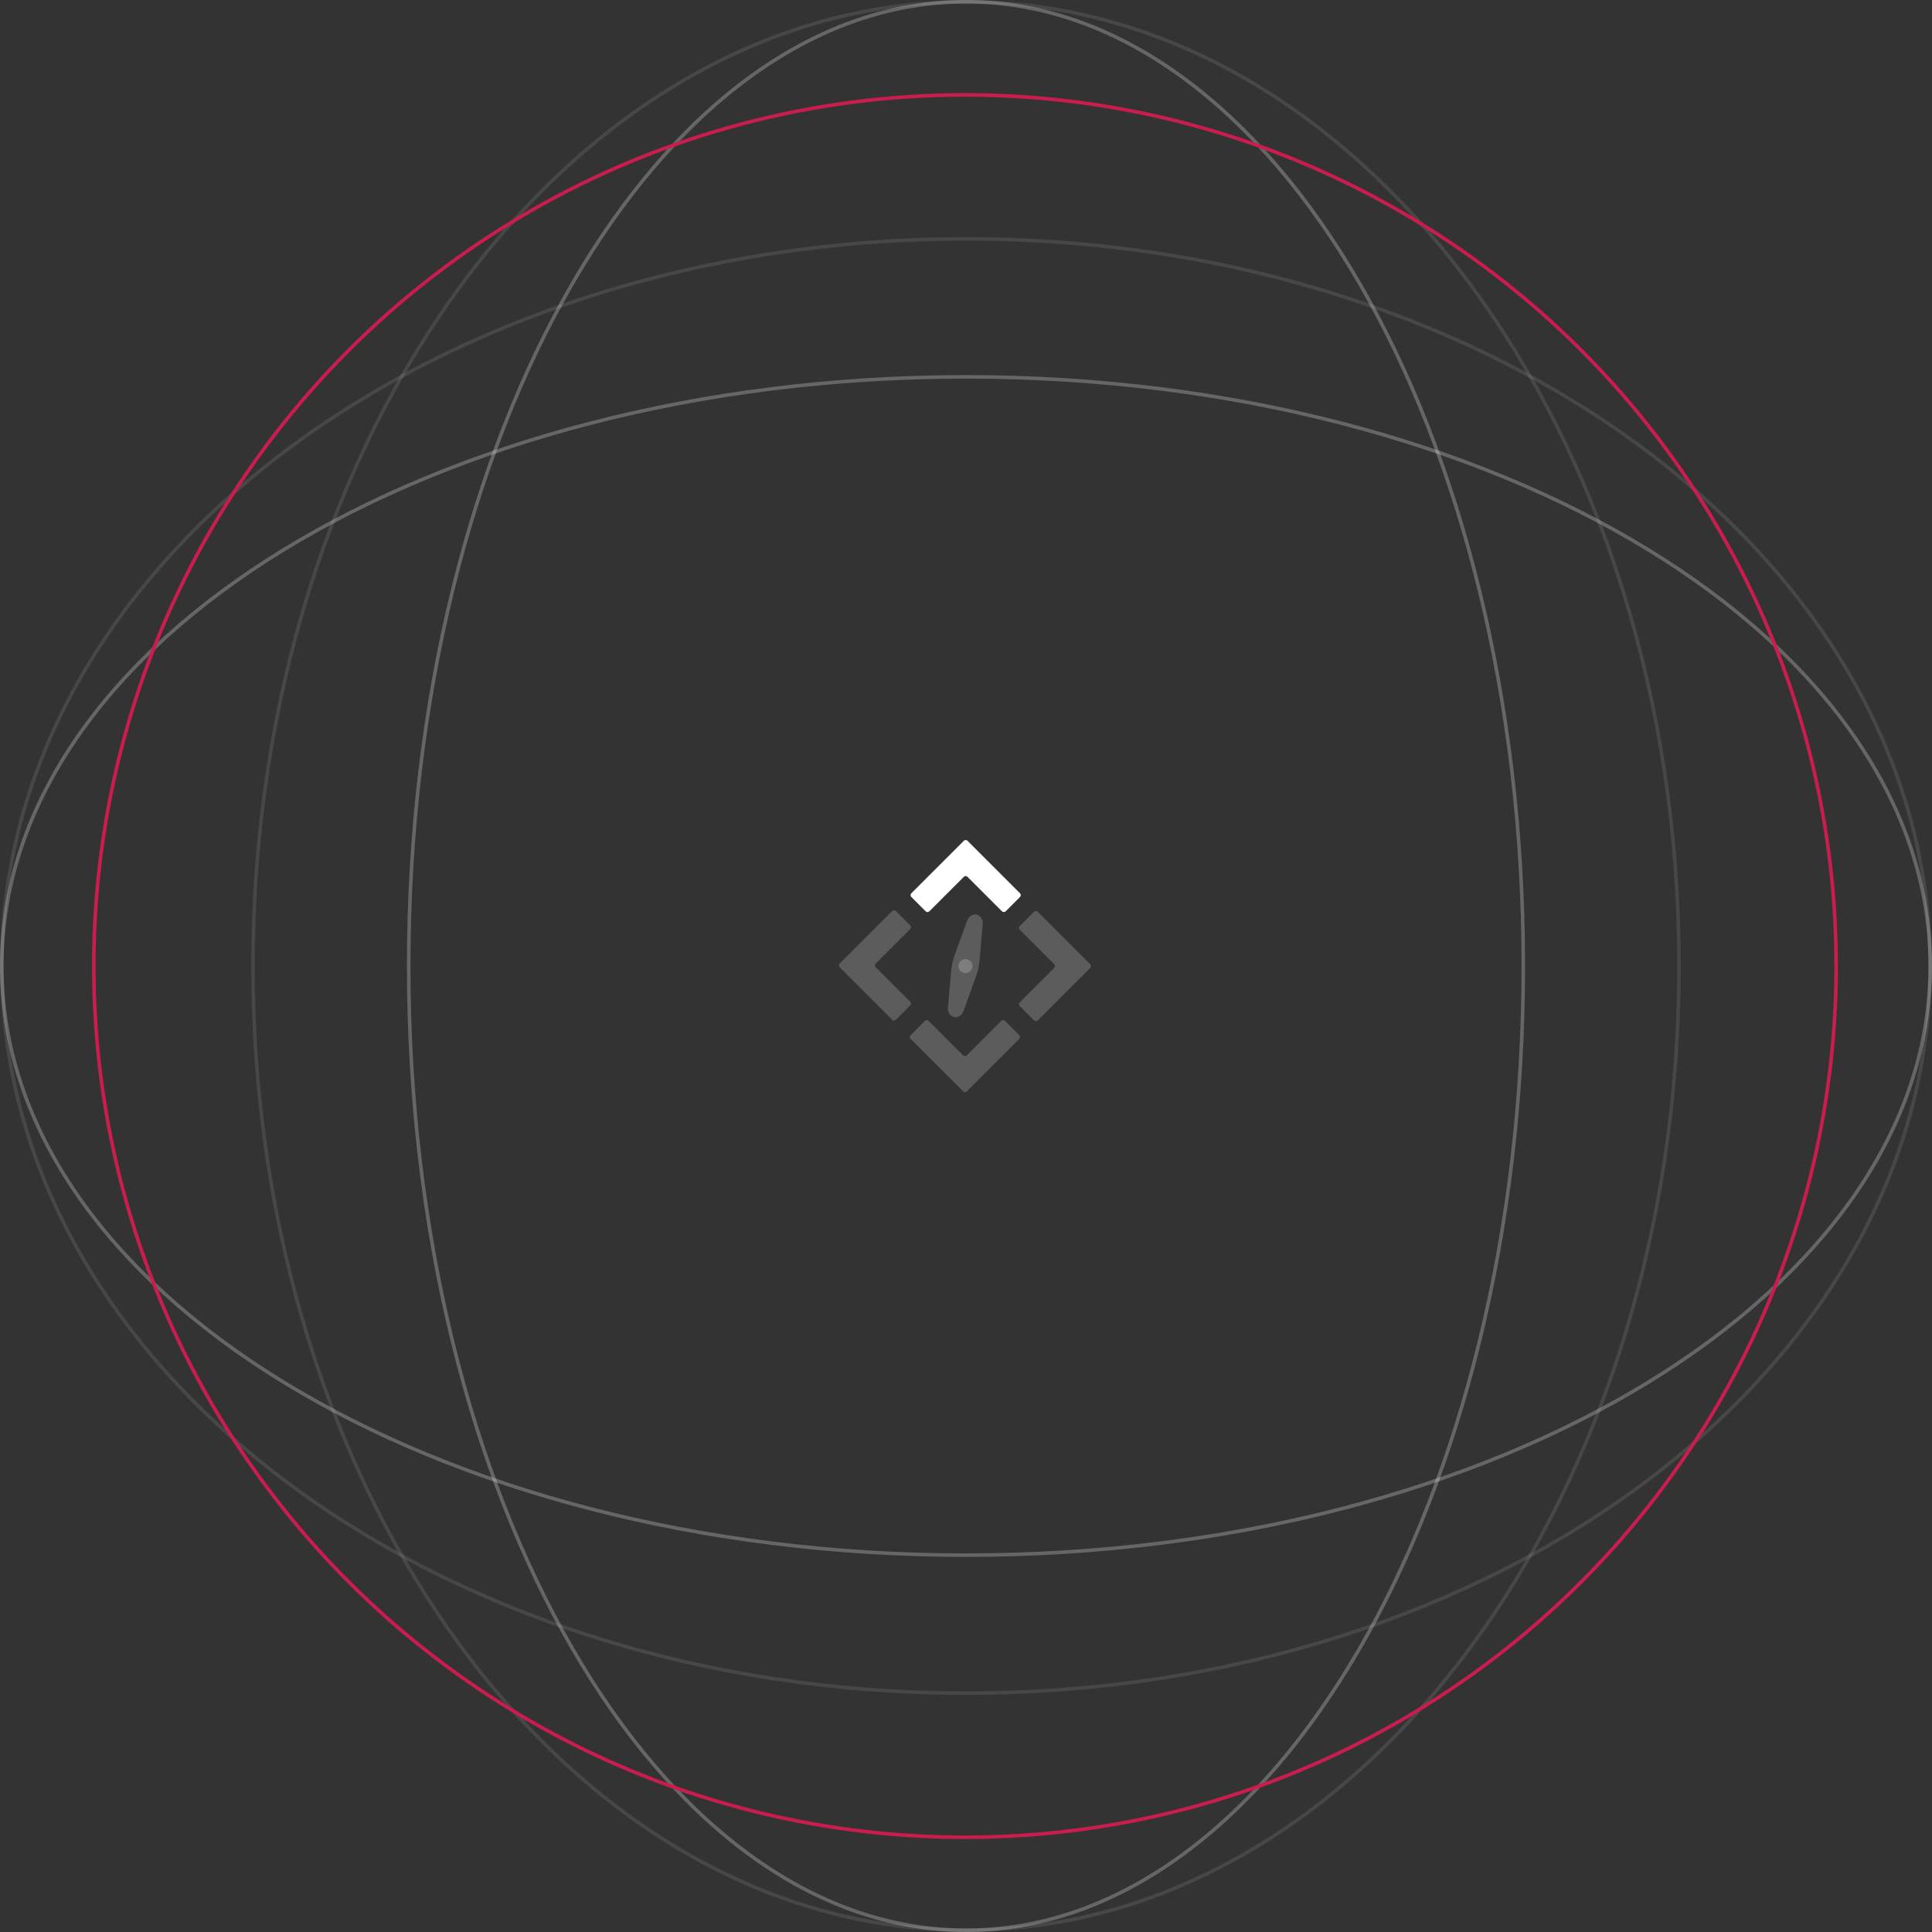 <svg width="546" height="546" viewBox="0 0 546 546" fill="none" xmlns="http://www.w3.org/2000/svg">
    <rect x="0" y="0" width="546" height="546" fill="#333333" stroke="none"/>
    <path d="M545.5 273C545.5 329.694 515.047 381.058 465.739 418.265C416.43 455.472 348.288 478.5 273 478.5C197.712 478.5 129.57 455.472 80.261 418.265C30.953 381.058 0.5 329.694 0.5 273C0.5 216.306 30.953 164.942 80.261 127.735C129.57 90.528 197.712 67.5 273 67.5C348.288 67.5 416.43 90.528 465.739 127.735C515.047 164.942 545.5 216.306 545.5 273Z" stroke="white" stroke-opacity="0.1"/>
    <path d="M545.5 273C545.5 318.876 515.1 360.49 465.779 390.66C416.467 420.826 348.31 439.5 273 439.5C197.69 439.5 129.533 420.826 80.221 390.66C30.9 360.49 0.5 318.876 0.5 273C0.5 227.124 30.9 185.51 80.221 155.34C129.533 125.174 197.69 106.5 273 106.5C348.31 106.5 416.467 125.174 465.779 155.34C515.1 185.51 545.5 227.124 545.5 273Z" stroke="white" stroke-opacity="0.25"/>
    <path d="M273 545.5C217.415 545.5 167.051 515.052 130.566 465.743C94.082 416.434 71.5 348.291 71.5 273C71.5 197.709 94.082 129.566 130.566 80.257C167.051 30.948 217.415 0.5 273 0.5C328.585 0.5 378.949 30.948 415.434 80.257C451.919 129.566 474.5 197.709 474.5 273C474.5 348.291 451.919 416.434 415.434 465.743C378.949 515.052 328.585 545.5 273 545.5Z" stroke="white" stroke-opacity="0.1"/>
    <path d="M273 545.5C229.623 545.5 190.258 515.117 161.71 465.79C133.169 416.475 115.5 348.315 115.5 273C115.5 197.685 133.169 129.525 161.71 80.21C190.258 30.883 229.623 0.5 273 0.5C316.377 0.5 355.742 30.883 384.29 80.21C412.831 129.525 430.5 197.685 430.5 273C430.5 348.315 412.831 416.475 384.29 465.79C355.742 515.117 316.377 545.5 273 545.5Z" stroke="white" stroke-opacity="0.25"/>
    <circle cx="272.709" cy="273.024" r="246.204" stroke="#C91C4F"/>
    <g opacity="0.2">
        <path d="M257.353 293.601C257.065 293.312 257.065 292.841 257.353 292.552L261.4 288.506C261.688 288.217 262.16 288.217 262.449 288.506L272.184 298.242C272.473 298.53 272.945 298.53 273.233 298.242L282.969 288.506C283.258 288.217 283.73 288.217 284.018 288.506L288.065 292.552C288.353 292.841 288.353 293.312 288.065 293.601L273.233 308.432C272.945 308.721 272.473 308.721 272.184 308.432L257.353 293.601Z" fill="white"/>
    </g>
    <path d="M257.549 253.497C257.26 253.208 257.26 252.737 257.549 252.448L272.38 237.616C272.668 237.328 273.14 237.328 273.429 237.616L288.26 252.448C288.549 252.737 288.549 253.208 288.26 253.497L284.213 257.543C283.926 257.831 283.453 257.831 283.165 257.543L273.429 247.807C273.14 247.518 272.668 247.518 272.38 247.807L262.644 257.543C262.355 257.831 261.884 257.831 261.595 257.543L257.549 253.497Z" fill="white"/>
    <g opacity="0.2">
        <path d="M252.133 257.474C252.422 257.186 252.894 257.186 253.182 257.474L257.229 261.521C257.517 261.809 257.517 262.281 257.229 262.57L247.493 272.305C247.205 272.594 247.205 273.066 247.493 273.354L257.229 283.09C257.517 283.379 257.517 283.851 257.229 284.139L253.182 288.186C252.894 288.474 252.422 288.474 252.133 288.186L237.302 273.354C237.014 273.066 237.014 272.594 237.302 272.305L252.133 257.474Z" fill="white"/>
    </g>
    <g opacity="0.2">
        <path d="M292.236 257.668C292.524 257.379 292.996 257.379 293.285 257.668L308.116 272.499C308.404 272.787 308.404 273.26 308.116 273.548L293.285 288.379C292.996 288.668 292.524 288.668 292.236 288.379L288.189 284.333C287.9 284.045 287.9 283.572 288.189 283.284L297.925 273.548C298.214 273.26 298.214 272.787 297.925 272.499L288.189 262.763C287.9 262.474 287.9 262.003 288.189 261.714L292.236 257.668Z" fill="white"/>
    </g>
    <g opacity="0.2">
        <path d="M268.8 274.338C268.905 273.119 269.333 271.18 269.75 270.03L273.335 260.139C273.753 258.989 274.952 258.237 276 258.467C277.049 258.699 277.822 259.885 277.717 261.105L276.811 271.586C276.706 272.805 276.278 274.744 275.861 275.894L272.276 285.785C271.858 286.935 270.659 287.688 269.611 287.457C268.561 287.225 267.789 286.039 267.894 284.819L268.8 274.338Z" fill="white"/>
    </g>
    <g opacity="0.2">
        <path d="M273.908 274.685C274.83 274.095 275.101 272.87 274.512 271.947C273.922 271.024 272.696 270.754 271.773 271.343C270.85 271.933 270.58 273.159 271.17 274.081C271.758 275.004 272.985 275.275 273.908 274.685Z" fill="white"/>
    </g>
</svg>
